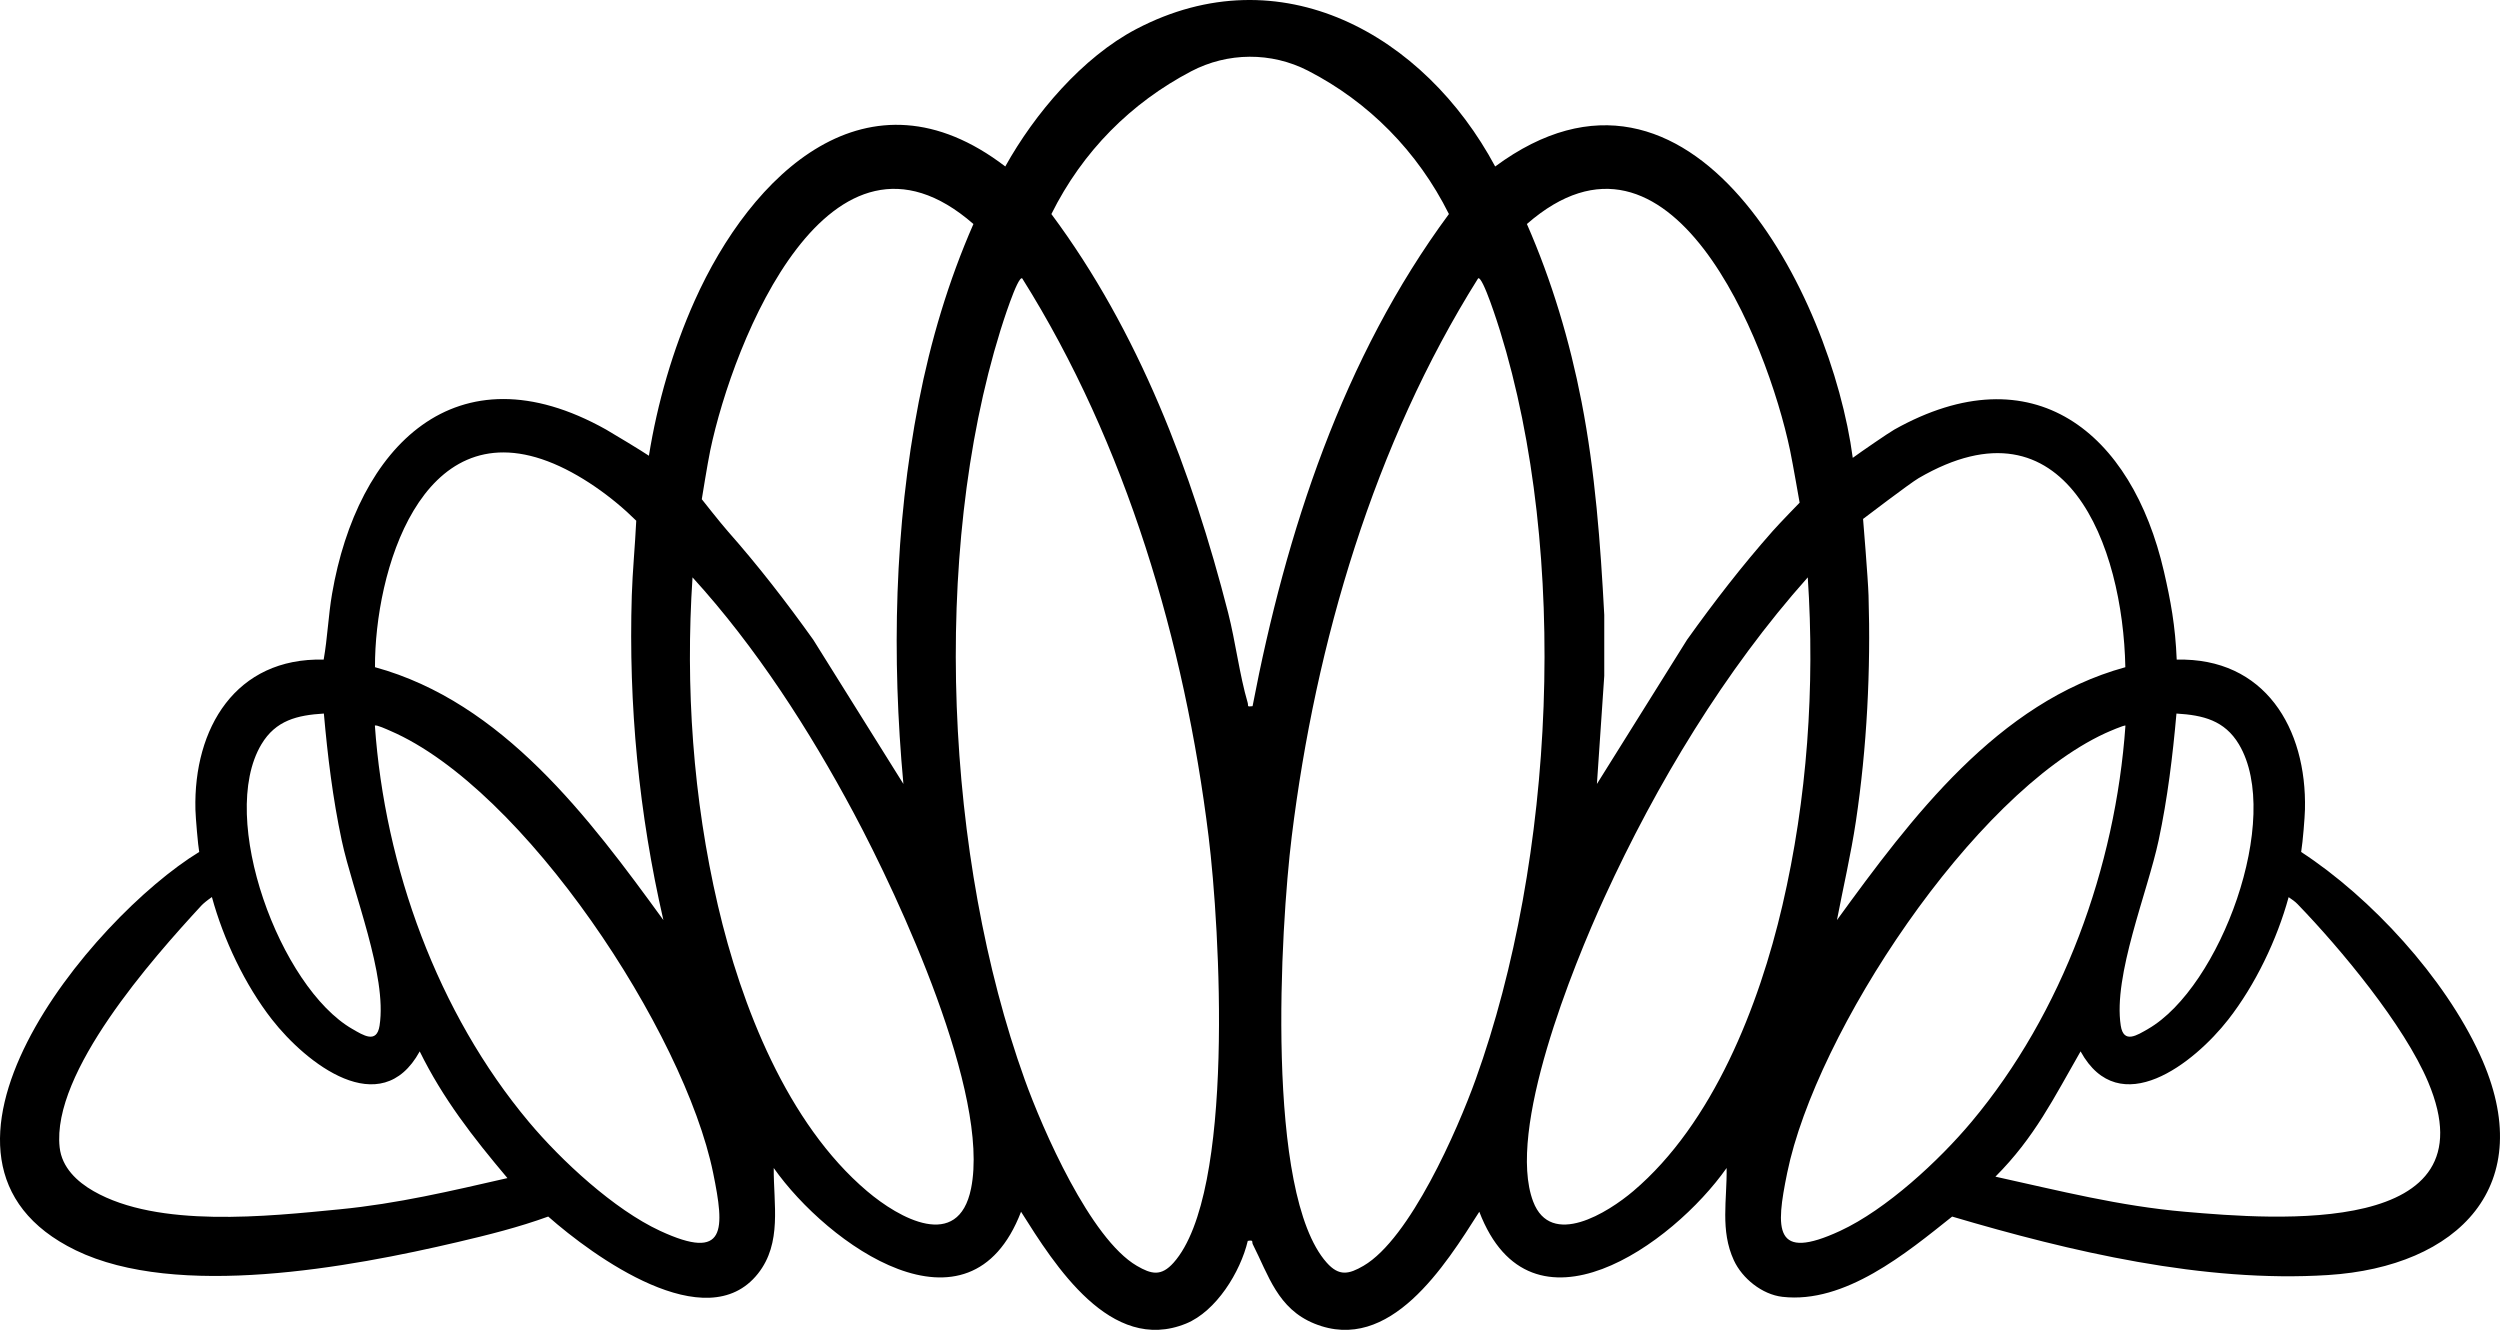 <?xml version="1.0" encoding="UTF-8"?> <svg xmlns="http://www.w3.org/2000/svg" width="532" height="283" viewBox="0 0 532 283" fill="none"><path d="M318.156 35.442C360.075 4.441 389.678 62.77 394.267 97.432C396.024 96.141 401.939 92.074 403.124 91.41C432.641 74.873 453.657 91.971 460.488 121.627C461.91 127.816 462.912 133.136 463.203 140.368C481.934 139.903 490.915 154.971 490.495 172.275C490.452 173.96 490.058 178.988 489.687 181.3C504.658 191.07 520.195 208.044 527.715 224.409C540.548 252.325 523.034 269.57 495.403 271.33C468.919 273.015 440.603 266.335 415.418 258.887C405.667 266.653 392.614 277.498 379.285 275.964C374.976 275.467 370.757 272.059 368.969 268.203C366.017 261.825 367.541 255.252 367.423 248.55C356.002 264.795 325.79 286.528 314.795 257.861C307.565 269.235 295.772 288.202 279.697 281.662C271.89 278.486 269.951 271.395 266.6 264.795C266.325 264.25 266.869 263.823 265.528 264.061C263.96 270.671 258.815 279.043 252.378 281.662C236.334 288.186 224.456 269.256 217.28 257.861C206.268 286.55 176.046 264.763 164.651 248.55C164.592 256.241 166.472 264.493 161.29 271.033C150.311 284.886 126.181 267.274 116.662 258.882C110.337 261.177 103.878 262.792 97.332 264.326C74.539 269.672 37.69 276.537 16.125 266.065C-23.434 246.854 19.395 195.342 42.393 181.294C42.156 180.128 41.623 173.955 41.585 172.27C41.165 154.966 50.145 139.898 68.877 140.362C69.696 135.728 69.863 131.024 70.66 126.374C76.031 95.131 96.987 73.49 128.956 91.399C130.141 92.063 136.918 96.168 138.087 96.983C139.881 85.793 143.178 74.376 147.8 64.044C159.905 36.986 184.665 13.023 213.923 35.425C220.14 24.235 230.333 12.197 241.786 6.191C272.483 -9.914 303.131 7.363 318.172 35.425L318.156 35.442ZM266.546 150.278C273.647 113.229 285.784 76.061 308.33 45.547C301.671 32.201 291.241 21.681 278.35 15.049C270.538 11.03 261.251 11.095 253.471 15.178C240.682 21.891 230.381 32.18 223.734 45.552C242.304 70.509 253.655 100.359 261.348 130.403C262.921 136.56 263.772 143.635 265.501 149.522C265.722 150.278 265.216 150.418 266.546 150.278ZM192.245 166.826C189.745 139.827 190.333 112.165 195.51 85.523C198.036 72.518 201.84 59.778 207.146 47.669C176.584 21.006 156.053 72.399 151.135 95.865C150.575 98.544 149.341 106.235 149.341 106.235C149.341 106.235 153.349 111.328 154.852 113.024C161.354 120.379 167.361 128.151 173.066 136.144L192.245 166.826ZM339.824 166.826L359.002 136.144C364.708 128.151 370.714 120.379 377.217 113.024C378.714 111.328 382.96 106.969 382.96 106.969C382.96 106.969 381.494 98.544 380.934 95.865C376.015 72.394 355.485 21.006 324.923 47.669C330.229 59.778 334.032 72.518 336.559 85.523C339.468 100.505 340.578 115.67 341.386 130.857V143.829L339.824 166.826ZM217.528 59.237C216.558 58.579 213.169 69.412 212.878 70.347C198.08 118.068 201.193 182.78 218.039 229.68C221.907 240.449 232.041 263.607 241.916 269.364C245.035 271.185 247.114 271.654 249.749 268.689C262.894 253.902 259.586 197.448 257.189 178.016C252.092 136.695 239.669 94.494 217.528 59.237ZM314.541 59.237C292.394 94.499 279.977 136.695 274.88 178.016C272.483 197.448 269.175 253.902 282.32 268.689C284.954 271.649 287.034 271.179 290.153 269.364C300.028 263.607 310.161 240.449 314.03 229.68C330.876 182.78 333.984 118.068 319.191 70.347C318.9 69.412 315.511 58.579 314.541 59.237ZM141.168 195.79C135.954 173.139 133.729 150.013 134.445 126.714C134.607 121.546 135.14 116.156 135.393 110.809C130.324 105.765 123.293 100.704 116.543 98.155C89.553 87.953 79.727 121.697 79.797 141.977C106.97 149.43 125.351 174.009 141.168 195.79ZM452.272 141.977C451.777 116.221 439.736 83.427 408.28 101.752C406.459 102.811 396.46 110.431 396.46 110.431C396.46 110.431 397.516 123.155 397.624 126.72C398.114 142.603 397.284 159.065 394.936 174.76C393.874 181.829 392.247 188.791 390.9 195.795C406.717 174.025 425.115 149.43 452.272 141.982V141.977ZM147.369 122.858C145.823 146.195 147.472 169.92 152.773 192.695C157.723 213.958 167.523 239.077 184.504 253.47C191.329 259.26 203.935 266.329 206.645 252.898C210.696 232.801 191.421 191.248 181.681 173.02C172.237 155.349 160.843 137.646 147.364 122.858H147.369ZM384.7 122.858C367.051 142.647 352.495 166.804 341.435 190.951C334.717 205.619 320.532 240.557 326.253 255.679C330.041 265.687 342.194 258.018 347.56 253.47C364.541 239.072 374.345 213.958 379.291 192.695C384.592 169.92 386.24 146.195 384.694 122.858H384.7ZM68.915 151.844C63.252 152.184 58.673 153.286 55.624 158.395C46.239 174.106 59.621 210.14 74.975 218.965C77.297 220.299 80.163 222.184 80.772 218.257C82.431 207.58 75.078 189.909 72.713 178.821C70.816 169.915 69.722 160.912 68.92 151.844H68.915ZM463.149 151.844C462.346 160.912 461.253 169.915 459.356 178.821C456.991 189.914 449.638 207.58 451.297 218.257C451.906 222.184 454.772 220.299 457.094 218.965C472.431 210.145 485.819 174.09 476.445 158.395C473.39 153.286 468.816 152.184 463.154 151.844H463.149ZM79.775 154.415C81.882 184.519 93.125 215.562 112.53 238.731C119.447 246.995 130.679 257.386 140.473 261.928C154.658 268.506 154.222 261.652 151.754 249.582C145.64 219.661 111.609 167.836 83.051 155.522C82.458 155.268 80.018 154.139 79.775 154.415ZM452.294 154.415C452.116 154.22 448.571 155.765 447.984 156.035C419.835 169.019 386.434 219.656 380.314 249.582C377.847 261.652 377.416 268.5 391.595 261.928C401.389 257.386 412.622 246.995 419.539 238.731C438.944 215.557 450.187 184.519 452.294 154.415ZM45.092 190.892C44.09 191.588 43.244 192.28 42.872 192.685C32.453 203.978 10.947 228.205 12.693 244.159C13.162 248.442 16.389 251.461 19.912 253.475C33.687 261.371 56.868 258.849 72.287 257.342C84.635 256.138 95.91 253.454 107.983 250.699C100.602 241.945 94.235 233.741 89.316 223.739C81.02 238.818 65.127 226.229 57.887 216.961C52.133 209.594 47.554 199.911 45.097 190.897L45.092 190.892ZM424.625 250.392C438.265 253.394 450.99 256.646 464.938 257.861C484.283 259.541 530.625 263.24 516.715 230.263C511.608 218.149 498.145 201.941 488.938 192.415C488.356 191.81 487.753 191.415 487.02 190.913C484.558 199.932 479.93 209.589 474.177 216.956C466.936 226.223 451.044 238.812 442.747 223.734C437.026 233.682 433.013 241.983 424.625 250.392Z" fill="#C47B34" style="fill:#C47B34;fill:color(display-p3 0.769 0.482 0.204);fill-opacity:1;"></path></svg> 